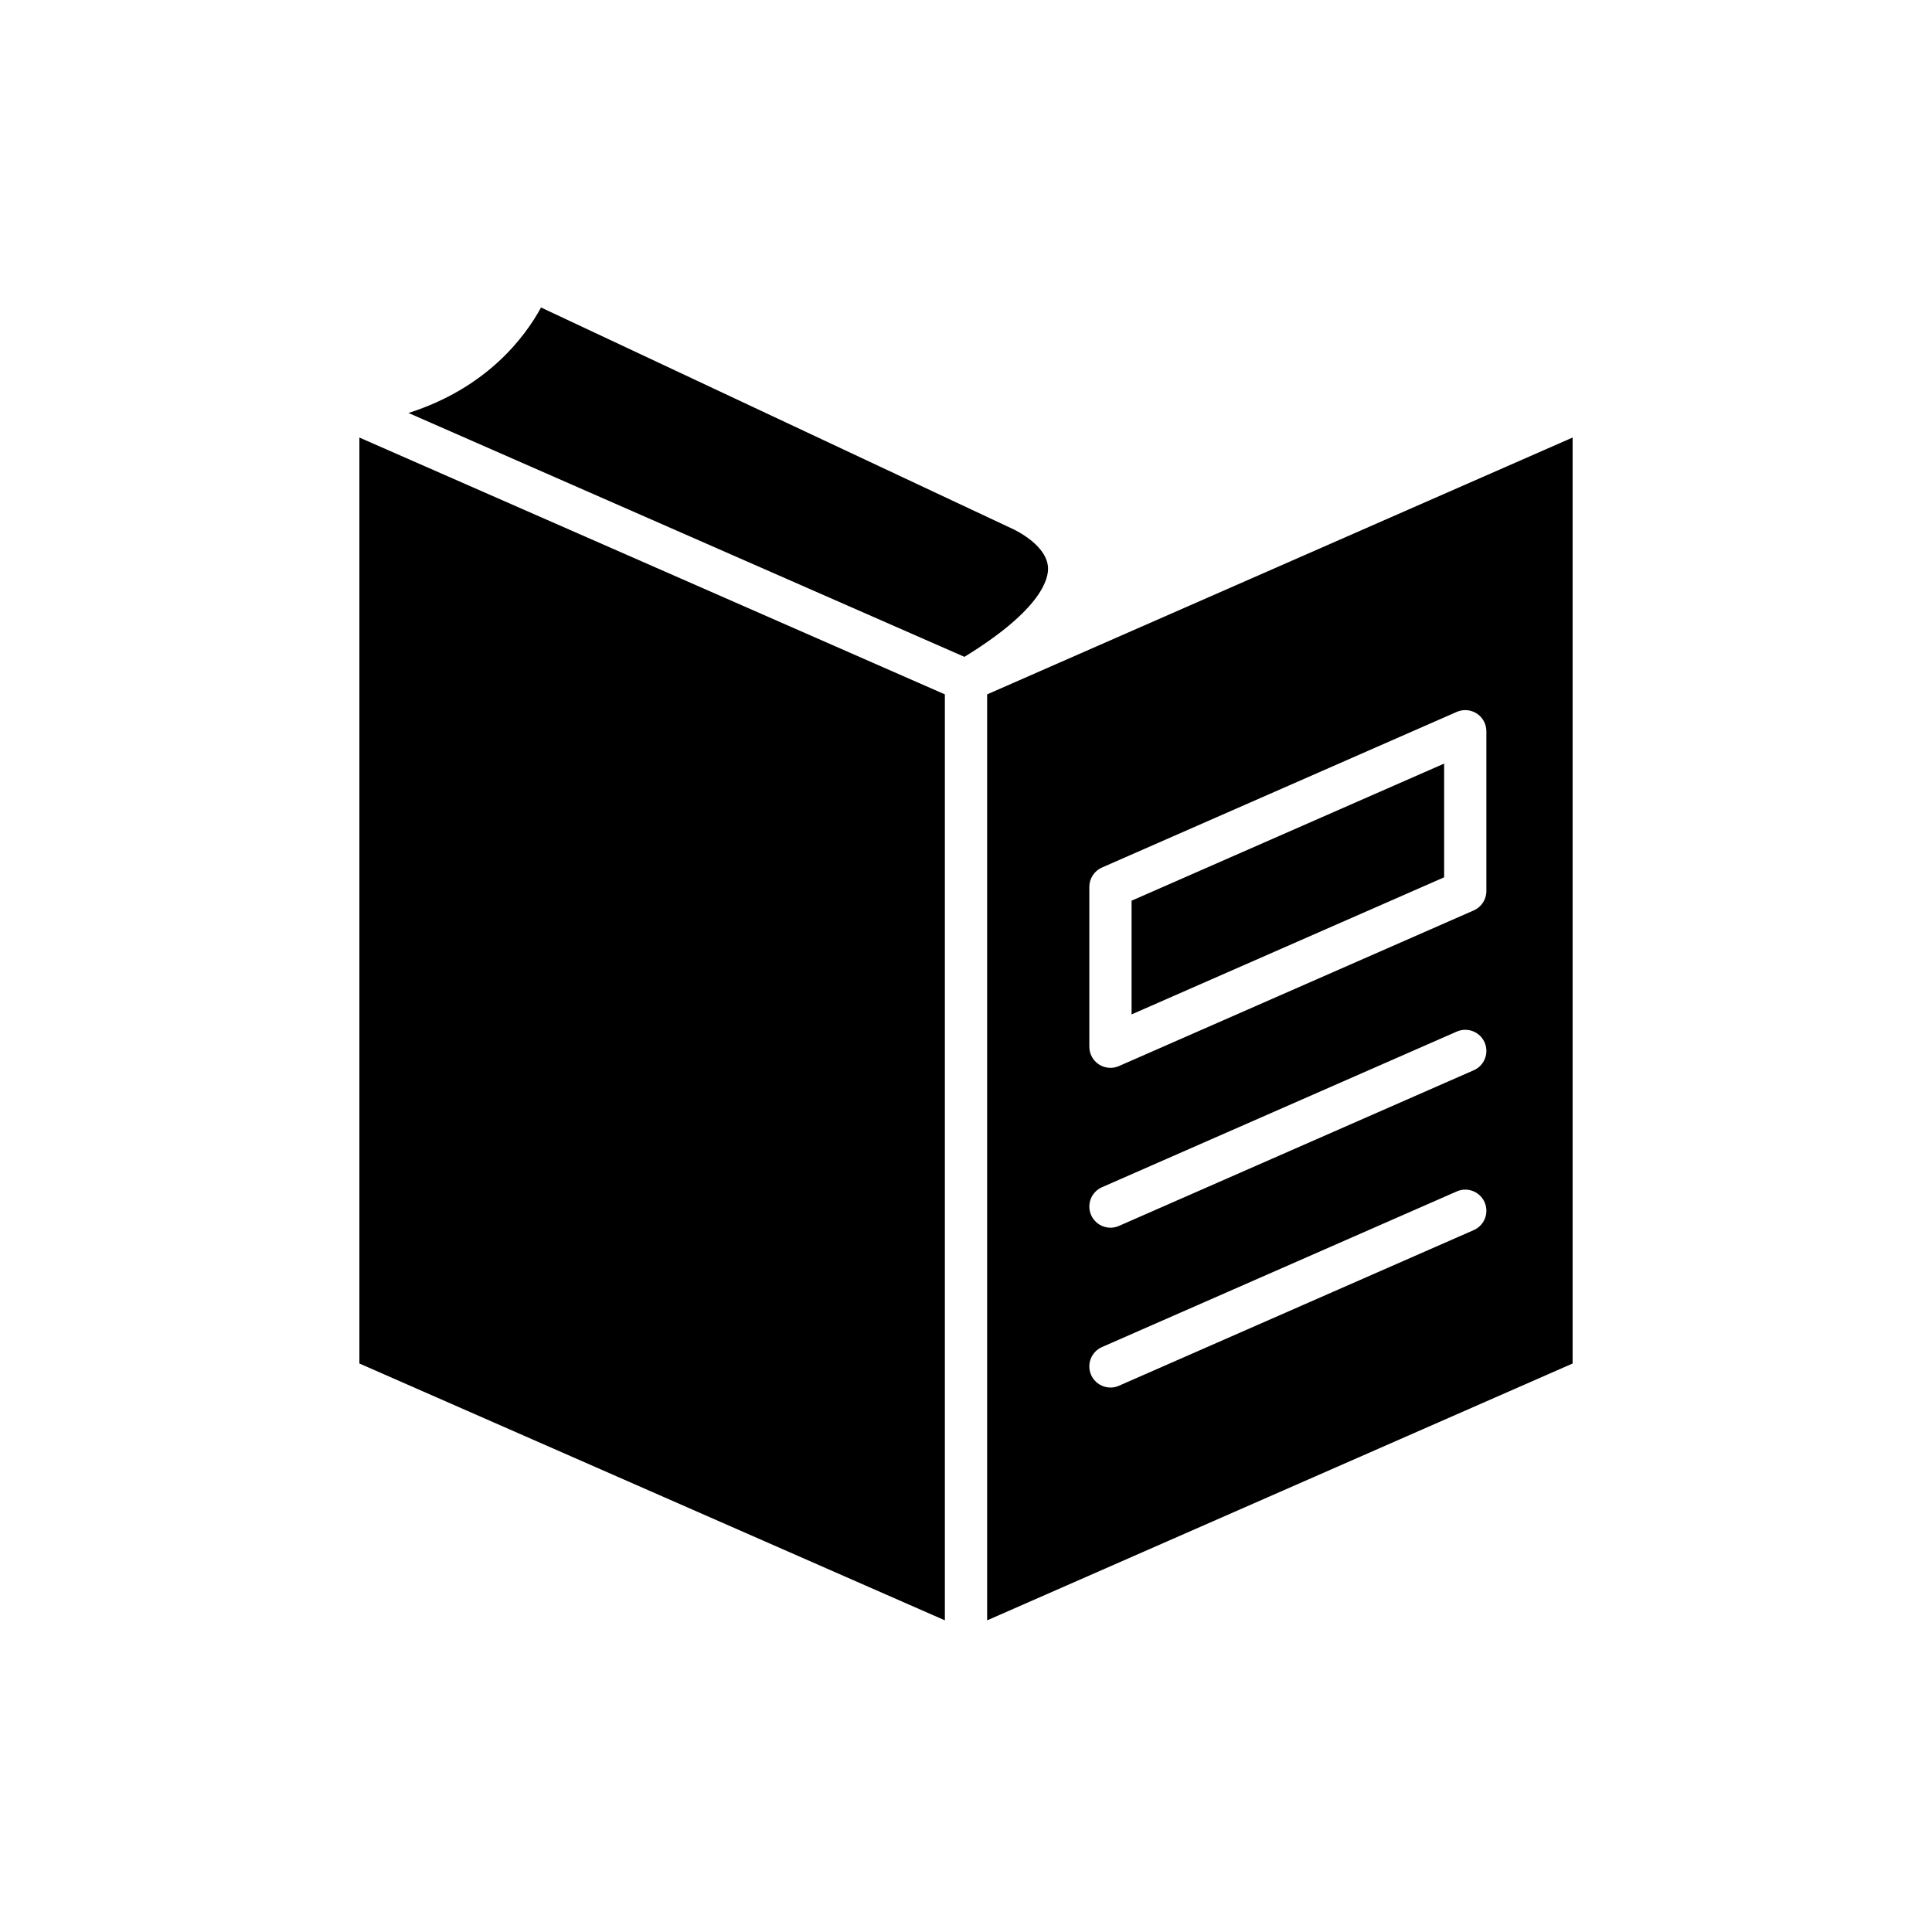 <?xml version="1.0" encoding="UTF-8"?>
<!-- Uploaded to: SVG Repo, www.svgrepo.com, Generator: SVG Repo Mixer Tools -->
<svg fill="#000000" width="800px" height="800px" version="1.1" viewBox="144 144 512 512" xmlns="http://www.w3.org/2000/svg">
 <g>
  <path d="m239.24 505.34 155.16 68.066v-245.39l-155.16-68.062z"/>
  <path d="m399.58 318.07c20.543-12.594 22.375-20.789 22.148-23.793-0.488-6.449-10.141-10.484-10.238-10.523l-124.11-58.266c-4.219 7.762-14.305 21.328-35.125 27.953z"/>
  <path d="m526.71 346.36-82.832 36.332v30.137l82.832-36.336z"/>
  <path d="m405.6 573.41 155.16-68.066v-245.39l-155.16 68.062zm27.082-194.38c0-2.223 1.316-4.234 3.348-5.125l94.027-41.246c1.734-0.758 3.731-0.59 5.312 0.438 1.582 1.035 2.535 2.797 2.535 4.688v42.363c0 2.223-1.316 4.234-3.348 5.125l-94.027 41.246c-0.723 0.316-1.488 0.473-2.25 0.473-1.07 0-2.137-0.309-3.062-0.91-1.582-1.035-2.535-2.797-2.535-4.688zm3.352 79.598 94.027-41.25c2.836-1.238 6.137 0.047 7.375 2.875 1.242 2.832-0.043 6.133-2.875 7.375l-94.027 41.25c-0.73 0.324-1.496 0.477-2.246 0.477-2.152 0-4.207-1.254-5.129-3.352-1.246-2.832 0.043-6.133 2.875-7.375zm0 42.359 94.027-41.25c2.836-1.242 6.137 0.043 7.375 2.875 1.242 2.832-0.043 6.133-2.875 7.375l-94.031 41.25c-0.73 0.324-1.496 0.477-2.246 0.477-2.152 0-4.207-1.25-5.129-3.352-1.242-2.832 0.047-6.133 2.879-7.375z"/>
 </g>
</svg>